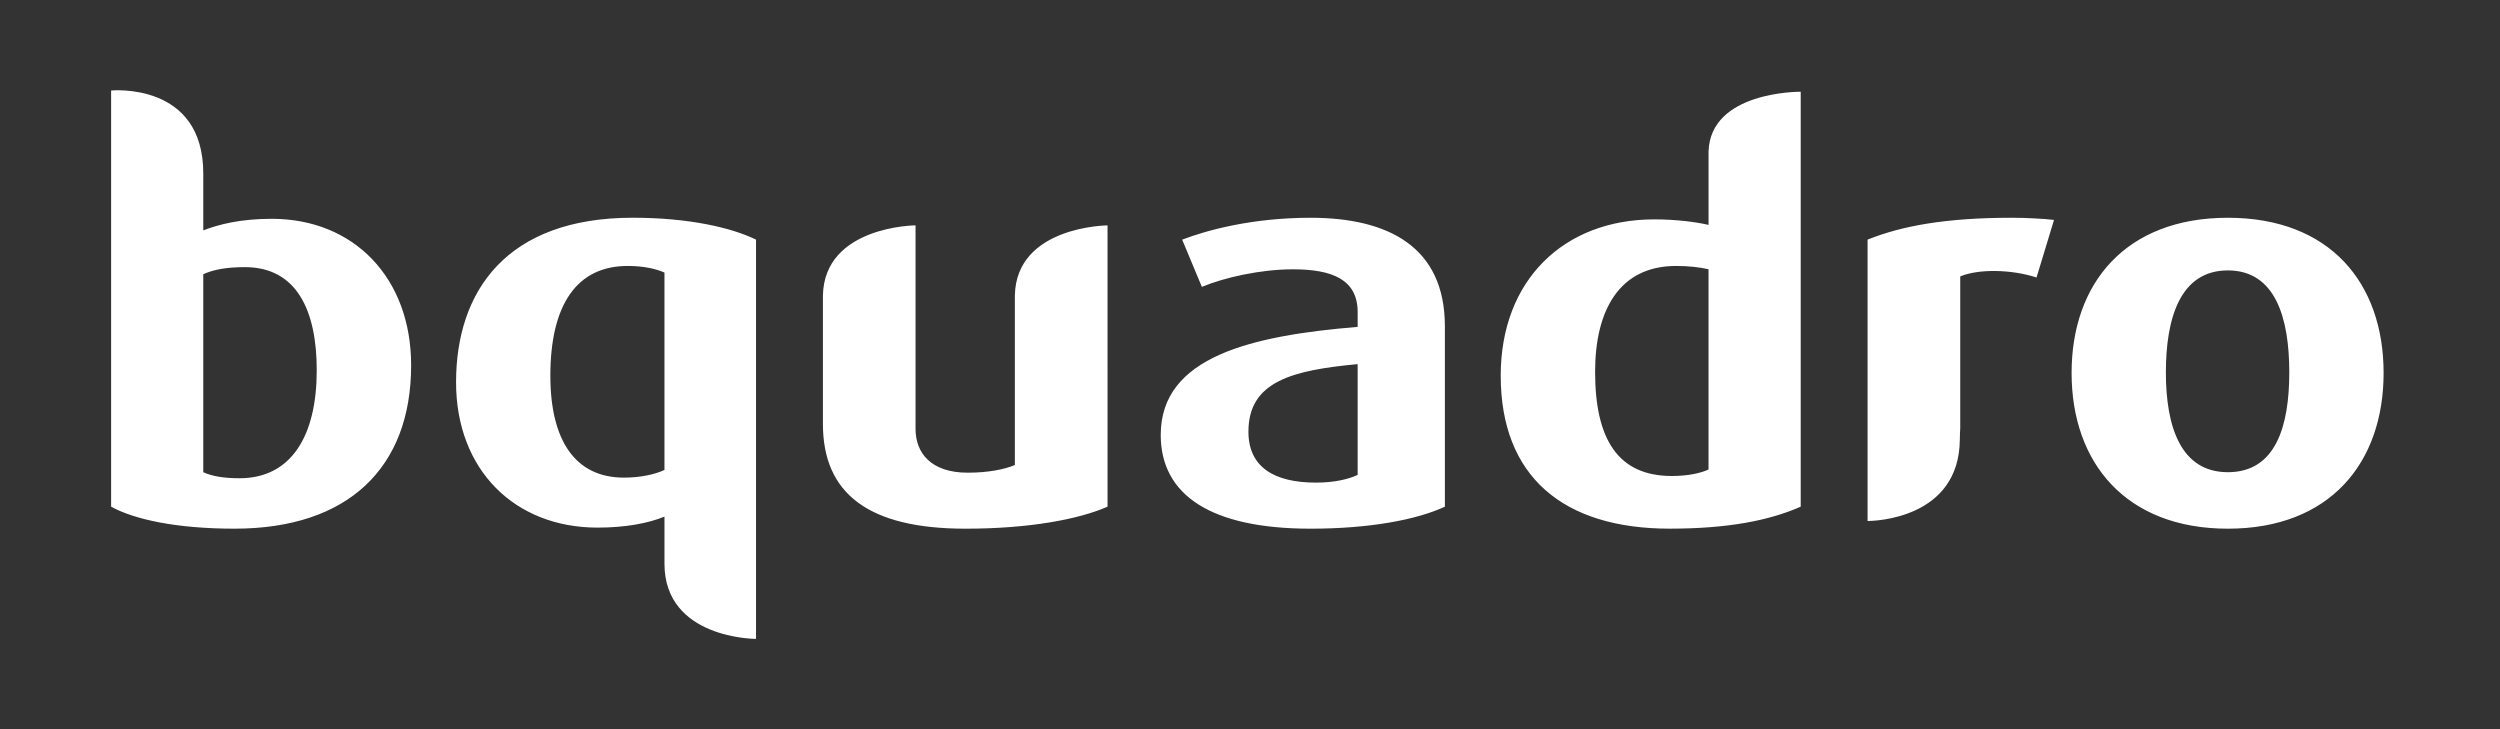 <?xml version="1.0" encoding="utf-8"?>
<!-- Generator: Adobe Illustrator 16.0.0, SVG Export Plug-In . SVG Version: 6.00 Build 0)  -->
<!DOCTYPE svg PUBLIC "-//W3C//DTD SVG 1.1//EN" "http://www.w3.org/Graphics/SVG/1.1/DTD/svg11.dtd">
<svg version="1.1" id="Слой_1" xmlns="http://www.w3.org/2000/svg" xmlns:xlink="http://www.w3.org/1999/xlink" x="0px" y="0px"
	 width="240px" height="70px" viewBox="0 0 240 70" enable-background="new 0 0 240 70" xml:space="preserve">
<rect x="0" y="0" width="240" height="70" fill="#333333" stroke="none"/>
<path fill="#ffffff" d="M213.875,20.905c-9.788,0-15.002,6.262-15.002,14.897c0,8.632,5.214,14.952,15.002,14.952
	c9.796,0,14.951-6.32,14.951-14.952C228.826,27.164,223.671,20.905,213.875,20.905z M213.875,45.331
	c-4.524,0-5.951-4.37-5.951-9.581c0-5.213,1.375-9.791,5.951-9.791c4.575,0,5.896,4.575,5.896,9.791
	C219.771,40.961,218.453,45.331,213.875,45.331z M43.782,36.697c0,8.417,5.634,13.954,13.583,13.954c2.682,0,4.9-0.425,6.424-1.058
	v4.52c0,7.233,8.789,7.222,8.789,7.222V23.004c-2.369-1.158-6.475-2.102-11.845-2.102C48.624,20.905,43.782,27.957,43.782,36.697z
	 M63.789,45.114c-0.901,0.427-2.313,0.738-3.894,0.738c-4.639,0-7.061-3.521-7.061-9.791c0-6.789,2.527-10.53,7.424-10.53
	c1.523,0,2.691,0.269,3.53,0.634V45.114z M26.089,21.006c-2.998,0-5.051,0.527-6.575,1.109v-5.422
	c0.03-8.873-8.847-8.004-8.847-8.004v39.952c2.217,1.221,6.265,2.112,11.843,2.112c10.906,0,16.959-5.838,16.959-15.688
	C39.469,26.693,33.993,21.006,26.089,21.006z M22.989,45.912c-1.582,0-2.688-0.216-3.475-0.581V26.325
	c1.053-0.475,2.311-0.679,3.997-0.679c5.001,0,6.896,4.206,6.896,9.894C30.41,41.806,27.993,45.912,22.989,45.912z M97.427,28.368
	v16.273c-1.003,0.425-2.584,0.737-4.527,0.737c-3.53,0-5.008-1.895-5.008-4.209V21.633c0,0-8.76,0.062-8.892,6.735v12.329
	c0,6.683,4.365,10.057,13.687,10.057c6.106,0,10.848-0.892,13.636-2.112V21.637C106.322,21.637,97.556,21.698,97.427,28.368z
	 M164.021,14.514v7.075c-1.155-0.266-3.053-0.529-5.208-0.529c-8.688,0-14.744,5.84-14.744,15.002
	c0,9.687,6.001,14.689,16.219,14.689c5.629,0,9.587-0.79,12.58-2.111V8.807C172.604,8.807,164.23,8.801,164.021,14.514z
	 M164.021,45.066c-0.733,0.366-2.055,0.63-3.524,0.63c-5.165,0-7.367-3.521-7.367-10.004c0-5.89,2.313-10.161,7.778-10.161
	c1.158,0,2.217,0.112,3.111,0.316v19.219H164.021z M179.288,23.004v27.014h0.024c0.521-0.008,8.78-0.159,8.832-7.837
	c0-0.401,0.021-0.749,0.039-1.072V26.535c1.746-0.734,4.906-0.684,7.324,0.103l1.679-5.525c-0.894-0.108-2.628-0.209-4.049-0.209
	C186.767,20.905,182.551,21.692,179.288,23.004z M125.805,20.905c-5.635,0-9.999,1.211-12.318,2.102l1.893,4.532
	c2.159-0.898,5.635-1.685,8.739-1.685c3.735,0,6.216,0.954,6.216,4.106v1.421c-10.164,0.84-18.905,2.843-18.905,10.37
	c0,5.79,4.844,9.003,14.379,9.003c5.634,0,10.163-0.843,12.9-2.112V31.323C138.705,23.692,133.274,20.905,125.805,20.905z
	 M130.334,45.594c-0.9,0.418-2.264,0.737-4,0.737c-4.005,0-6.485-1.474-6.485-4.896c0-4.844,4.269-5.896,10.485-6.479V45.594z"/>
</svg>
